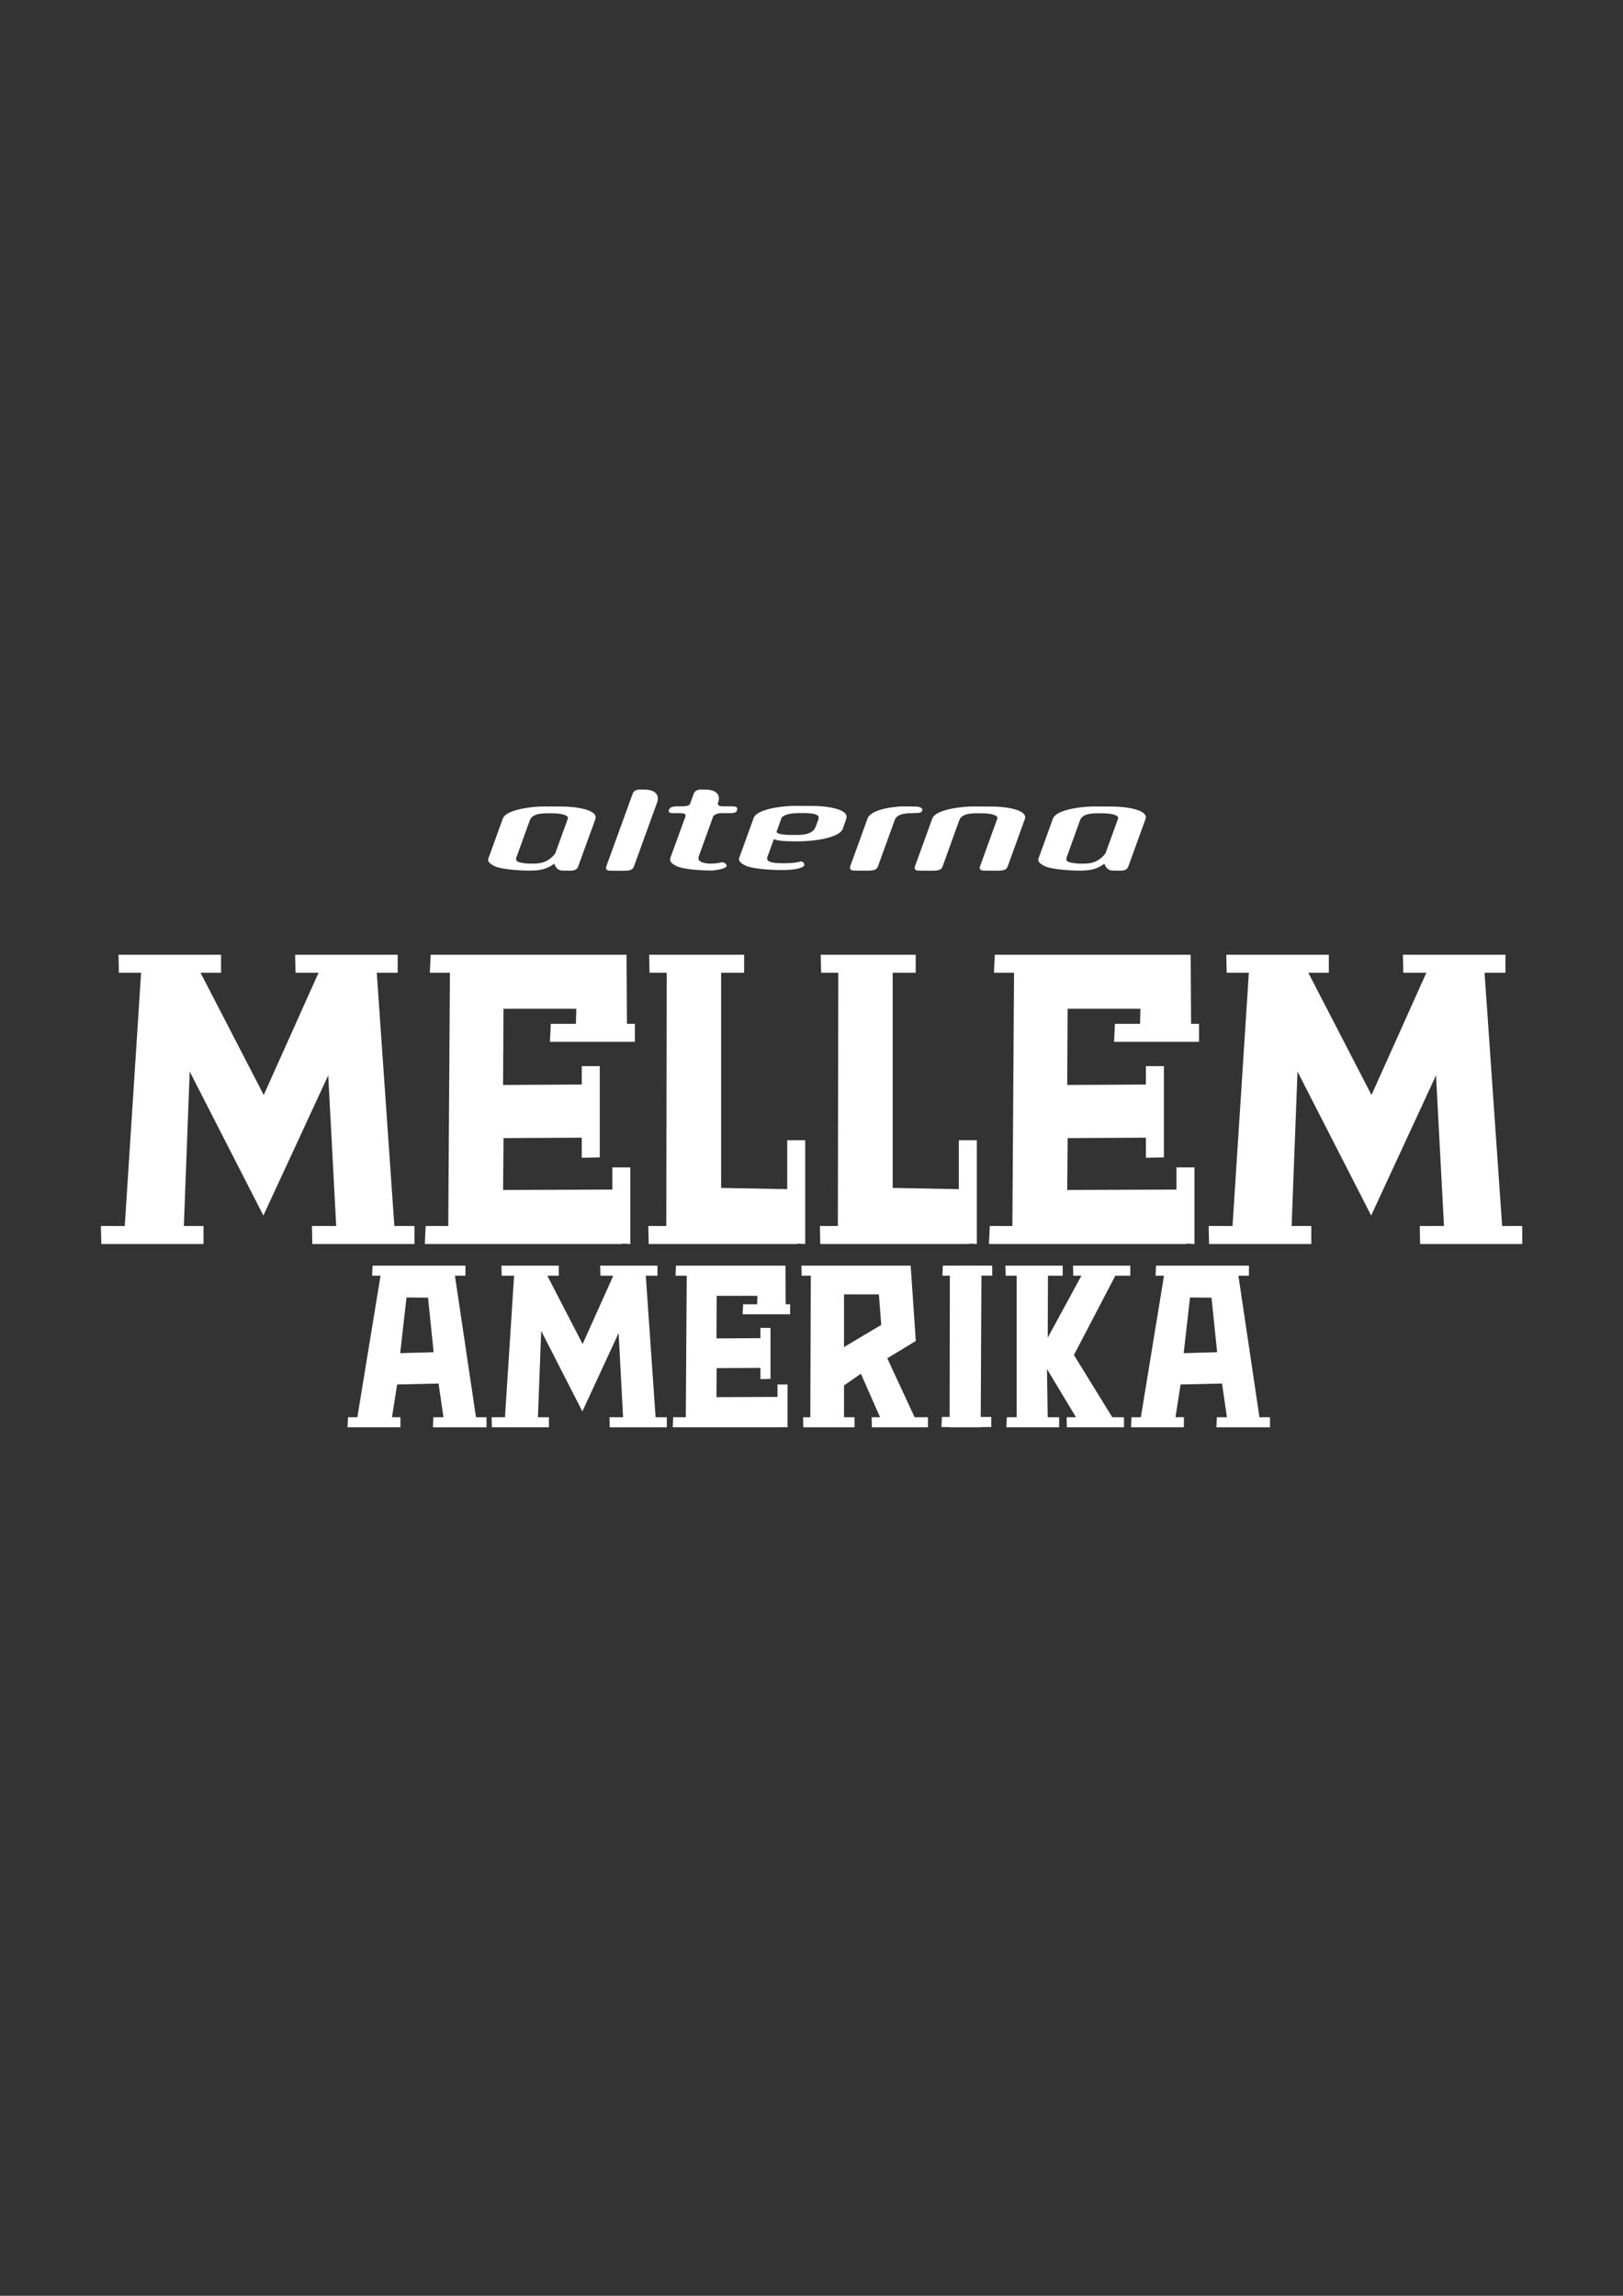 <?xml version="1.0" encoding="UTF-8"?><svg id="Layer_1" xmlns="http://www.w3.org/2000/svg" viewBox="0 0 595.28 841.89"><rect x="0" y="0" width="595.28" height="841.89" fill="#333333" stroke="none"/><defs><style>.cls-1{fill:#fff;}</style></defs><path class="cls-1" d="m232.49,317.8c.38-1.07,8.17-22.53,8.56-23.62.39-1.11,1.03-4.65-5.05-4.65h-1.32c-2.25,0-2.63,1.53-2.63,1.53,0,0-9.46,26.07-9.68,26.67-.22.6-.19,1.56,1.37,1.56s4.49.09,5.96,0c1.46-.09,2.41-.4,2.79-1.48"/><path class="cls-1" d="m321.98,317.8c.24-.69,3.75-10.36,6.19-17.09,1.34-3.69,8.59-1.93,9.67-2.91,1.08-.97.23-2.05-2.17-2.05-1.17,0-1.21-.03-3.39-.03-.75,0-1.1,0-1.53,0-4.89.23-11.48,1.46-12.55,4.43-1.08,2.96-6.13,16.93-6.36,17.53-.22.6-.19,1.56,1.37,1.56s4.5.09,5.96,0c1.46-.07,2.41-.38,2.79-1.46"/><path class="cls-1" d="m363.86,295.77c-.91,0-4.91-.04-6.85-.03-.76,0-1.12.02-1.55.04-4.89.23-12.44,1.44-13.52,4.4-1.08,2.96-6.13,16.93-6.36,17.53-.22.6-.19,1.56,1.37,1.56s4.5.09,5.96,0c1.47-.09,2.42-.41,2.79-1.48.24-.69,3.68-10.21,6.12-16.93,1.06-2.91,5.29-2.62,8.3-2.62s6.16.61,5.66,1.98c-1.08,2.96-6.11,16.88-6.33,17.48-.22.6-.19,1.56,1.37,1.56s4.5.09,5.96,0c1.47-.09,2.42-.41,2.79-1.48.24-.69,3.87-10.64,6.3-17.36,1.35-3.69-7.88-4.67-12.02-4.67"/><path class="cls-1" d="m195.52,316.7c-2.17.03-3.97-.14-5.38-.62-1.04-.35-.86-1.27-.76-1.6,1.27-3.53,3.31-9.18,4.92-13.61,1.06-2.91,5.3-2.62,8.3-2.62s6.16.61,5.66,1.98c-.83,2.28-3.38,9.33-4.61,12.73-2.96,3.76-6.16,3.7-8.13,3.74m10.8-20.93c-.91,0-4.91-.04-6.85-.03-.76,0-1.12.02-1.55.04-4.87.23-12.43,1.44-13.5,4.4-1.08,2.96-5.34,14.73-5.34,14.76-.27.92.44,1.77,2.42,2.73,2.24,1.08,8.88,1.59,12.43,1.59,1.69,0,3.46,0,5.55-.59,1.38-.39,2.65-1.1,3.79-1.94.44,1.21,1.35,2.52,2.98,2.52s1.51.04,3,.03c1.47,0,2.42-.41,2.79-1.48.24-.69,3.87-10.64,6.3-17.36,1.36-3.69-7.88-4.67-12.02-4.67"/><path class="cls-1" d="m299.17,303.19c-1.29,3.27-5.94,2.99-7.91,2.99-2.27,0-4.17,0-5.59-.49-.41-.14-.7-.35-.89-.57.71-1.95,1.41-3.86,1.94-5.34,1.72-1.7,5.34-1.61,7.87-1.61,3.01,0,5.86.28,5.67,1.74-.14,1.08-.19.72-1.09,3.27m-.83-7.63c-.91,0-4.91-.04-6.85-.03-.76,0-1.12.02-1.55.04-4.89.23-12.44,1.44-13.52,4.4-1.08,2.96-5.34,14.73-5.34,14.76-.27.92.44,1.77,2.42,2.73,2.24,1.08,8.29,1.54,12.43,1.59,1.69.03,3.66.02,5.82-.33,1.42-.23,2.38-.59,2.94-1.01.91-.59-.17-2.1-1.21-1.75-.62.2-2.36.57-5.34.61-2.97.04-5.05-.11-6.16-.74-.49-.27-.62-.79-.63-1.27,0-.02.02-.03.02-.04.16-.45,1.25-3.47,2.49-6.87,1.15.97,7.16.89,8.7.89s6.76-.13,10.85-1.23c4.16-1.13,5.37-2.37,5.75-3.45.24-.69.8-2.38,1.23-3.62,1.28-3.72-7.9-4.68-12.03-4.68"/><path class="cls-1" d="m397.32,316.7c-2.17.03-3.97-.14-5.38-.62-1.04-.35-.86-1.27-.75-1.6,1.27-3.53,3.31-9.18,4.92-13.61,1.06-2.91,5.3-2.62,8.3-2.62s6.16.61,5.66,1.98c-.83,2.28-3.38,9.33-4.61,12.73-2.97,3.76-6.16,3.7-8.14,3.74m10.8-20.93c-.91,0-4.91-.04-6.85-.03-.76,0-1.12.02-1.55.04-4.89.23-12.44,1.44-13.52,4.4-1.08,2.96-5.34,14.73-5.34,14.76-.27.92.44,1.77,2.42,2.73,2.24,1.08,8.88,1.59,12.43,1.59,1.69,0,3.46,0,5.55-.59,1.38-.39,2.66-1.1,3.79-1.94.44,1.21,1.35,2.52,2.98,2.52s1.51.04,3,.03c1.47,0,2.42-.41,2.79-1.48.24-.69,3.86-10.64,6.3-17.36,1.37-3.69-7.86-4.67-12-4.67"/><path class="cls-1" d="m270.38,296.41c-.04-.22-.23-.73-1.88-.73h-3.45c-1.52,0-1.79-.54-1.75-1.11.07-.19.12-.33.14-.4.4-1.1,1.04-4.65-5.04-4.65h-1.31c-2.25,0-2.63,1.53-2.63,1.53,0,0-.58,1.59-1.44,3.93-.41.41-1.11.7-2.95.7-1.69,0-.9-.02-1.89,0-.99.02-2.19.24-2.5.75-.31.5-.49.78-.38,1.11.11.32.38.65,1.29.65h2.94c1.36,0,2.05.29,1.92,1.11-2.4,6.58-5.38,14.76-5.51,15.12-.06.19-.15.54-.14.75-.07.81.58,1.59,2.36,2.45,2.24,1.08,7.92,1.55,12.07,1.6,1.69.03,2.19-.11,3.31-.32,1.41-.27,2.15-.52,2.71-.95.91-.59-.52-1.98-1.76-1.72-.64.13-1.13.45-4.12.47-.83,0-2.58-.18-3.63-.9-.67-.46-.61-1.23-.45-1.76,1.42-3.92,3.7-10.24,5.31-14.71.53-.7,1.81-1.14,2.95-1.14h3.53c.74,0,2.01-.2,2.17-.84.1-.43.18-.74.14-.95"/><path class="cls-1" d="m37.16,456.19l-.15-6.6h8.75l5.99-92.87h-8.14l-.15-6.6h37.61v6.6h-7.52l23.18,44.82,20.11-44.82h-8.44l-.15-6.6h37.61v6.6h-7.67l6.45,92.87h7.37v6.6h-37.45l-.15-6.6h8.9l-2.92-55.26-23.79,51.42-27.02-52.8-2.15,56.64h7.21v6.6h-37.45Z"/><path class="cls-1" d="m155.81,456.19l.31-6.6h8.29l.61-92.87h-7.37l.31-6.6h71.84l.15,25.33h2.92v6.6h-31.16l.31-6.6h9.21l.15-5.53h-26.71l-.15,27.94,28.86-.15v-6.75h6.6v33.46l-6.6.15v-7.37l-28.7.15-.15,19.03,40.06-.15v-8.13h6.6v28.09l-2.92-.15v.15h-72.45Z"/><path class="cls-1" d="m237.93,456.19l-.15-6.6h6.6l.15-92.87h-6.29l-.15-6.6h34.84v6.6h-8.44v78.9l24.25.46v-17.96h6.6v38.07l-2.76-.15v.15h-54.64Z"/><path class="cls-1" d="m300.86,456.19l-.15-6.6h6.6l.15-92.87h-6.29l-.15-6.6h34.84v6.6h-8.44v78.9l24.25.46v-17.96h6.6v38.07l-2.76-.15v.15h-54.64Z"/><path class="cls-1" d="m362.72,456.19l.31-6.6h8.29l.61-92.87h-7.37l.31-6.6h71.84l.15,25.33h2.92v6.6h-31.16l.31-6.6h9.21l.15-5.53h-26.71l-.15,27.94,28.86-.15v-6.75h6.6v33.46l-6.6.15v-7.37l-28.7.15-.15,19.03,40.06-.15v-8.13h6.6v28.09l-2.92-.15v.15h-72.45Z"/><path class="cls-1" d="m443.46,456.19l-.15-6.6h8.75l5.99-92.87h-8.13l-.15-6.6h37.61v6.6h-7.52l23.18,44.82,20.11-44.82h-8.44l-.15-6.6h37.61v6.6h-7.67l6.45,92.87h7.37v6.6h-37.45l-.15-6.6h8.9l-2.92-55.26-23.79,51.42-27.02-52.8-2.15,56.64h7.21v6.6h-37.45Z"/><path class="cls-1" d="m127.47,523.41l.17-3.69h3.43l8.5-51.91h-3.09l.17-3.69h34.07v3.69h-3.86l7.72,51.91h3.86v3.69h-19.65l.17-3.69h3.69l-1.8-12.36-15.19.34-1.89,12.01h3.09v3.69h-19.39Zm19.31-27.2l12.27-.34-2.06-19.99-7.89-.09-2.32,20.42Z"/><path class="cls-1" d="m180.41,523.41l-.09-3.69h4.89l3.35-51.91h-4.55l-.09-3.69h21.02v3.69h-4.2l12.96,25.06,11.24-25.06h-4.72l-.09-3.69h21.02v3.69h-4.29l3.6,51.91h4.12v3.69h-20.94l-.09-3.69h4.98l-1.63-30.89-13.3,28.75-15.1-29.52-1.2,31.66h4.03v3.69h-20.94Z"/><path class="cls-1" d="m246.74,523.41l.17-3.69h4.63l.34-51.91h-4.12l.17-3.69h40.16l.09,14.16h1.63v3.69h-17.42l.17-3.69h5.15l.09-3.09h-14.93l-.09,15.62,16.13-.09v-3.78h3.69v18.71l-3.69.09v-4.12l-16.05.09-.09,10.64,22.4-.09v-4.55h3.69v15.7l-1.63-.09v.09h-40.5Z"/><path class="cls-1" d="m319.79,523.41l-.09-3.69h3.09l-7.04-15.96-6.18,4.29v11.67h3.86v3.69h-18.79l-.09-3.69h2.66l.17-51.91h-3.35l-.09-3.69h40.07l1.89,27.63-10.47,6.35,10.04,21.62h4.89v3.69h-20.59Zm3.43-37.55l-.86-11.19h-12.79v19.31l13.64-8.12Z"/><path class="cls-1" d="m348.3,523.41v-.09h-3l.17-3.69h2.83l.09-51.83h-2.75l.17-3.69h18.11v3.69h-3.95l-.26,51.83h3.86v3.69h-3.86v.09h-11.41Z"/><path class="cls-1" d="m369.11,523.41l.17-3.69h3.6v-51.91h-4.03l-.09-3.69h21.02v3.69h-5.41l-.09,22.74,12.36-22.74h-3l-.09-3.69h21.02v3.69h-5.49l-15.19,29.09,14.07,22.82h4.29v3.69h-20.94l-.09-3.69h3.43l-10.64-17.68.26,17.68h4.2v3.69h-19.39Z"/><path class="cls-1" d="m414.84,523.41l.17-3.69h3.43l8.49-51.91h-3.09l.17-3.69h34.07v3.69h-3.86l7.72,51.91h3.86v3.69h-19.65l.17-3.69h3.69l-1.8-12.36-15.19.34-1.89,12.01h3.09v3.69h-19.39Zm19.31-27.2l12.27-.34-2.06-19.99-7.89-.09-2.32,20.42Z"/></svg>